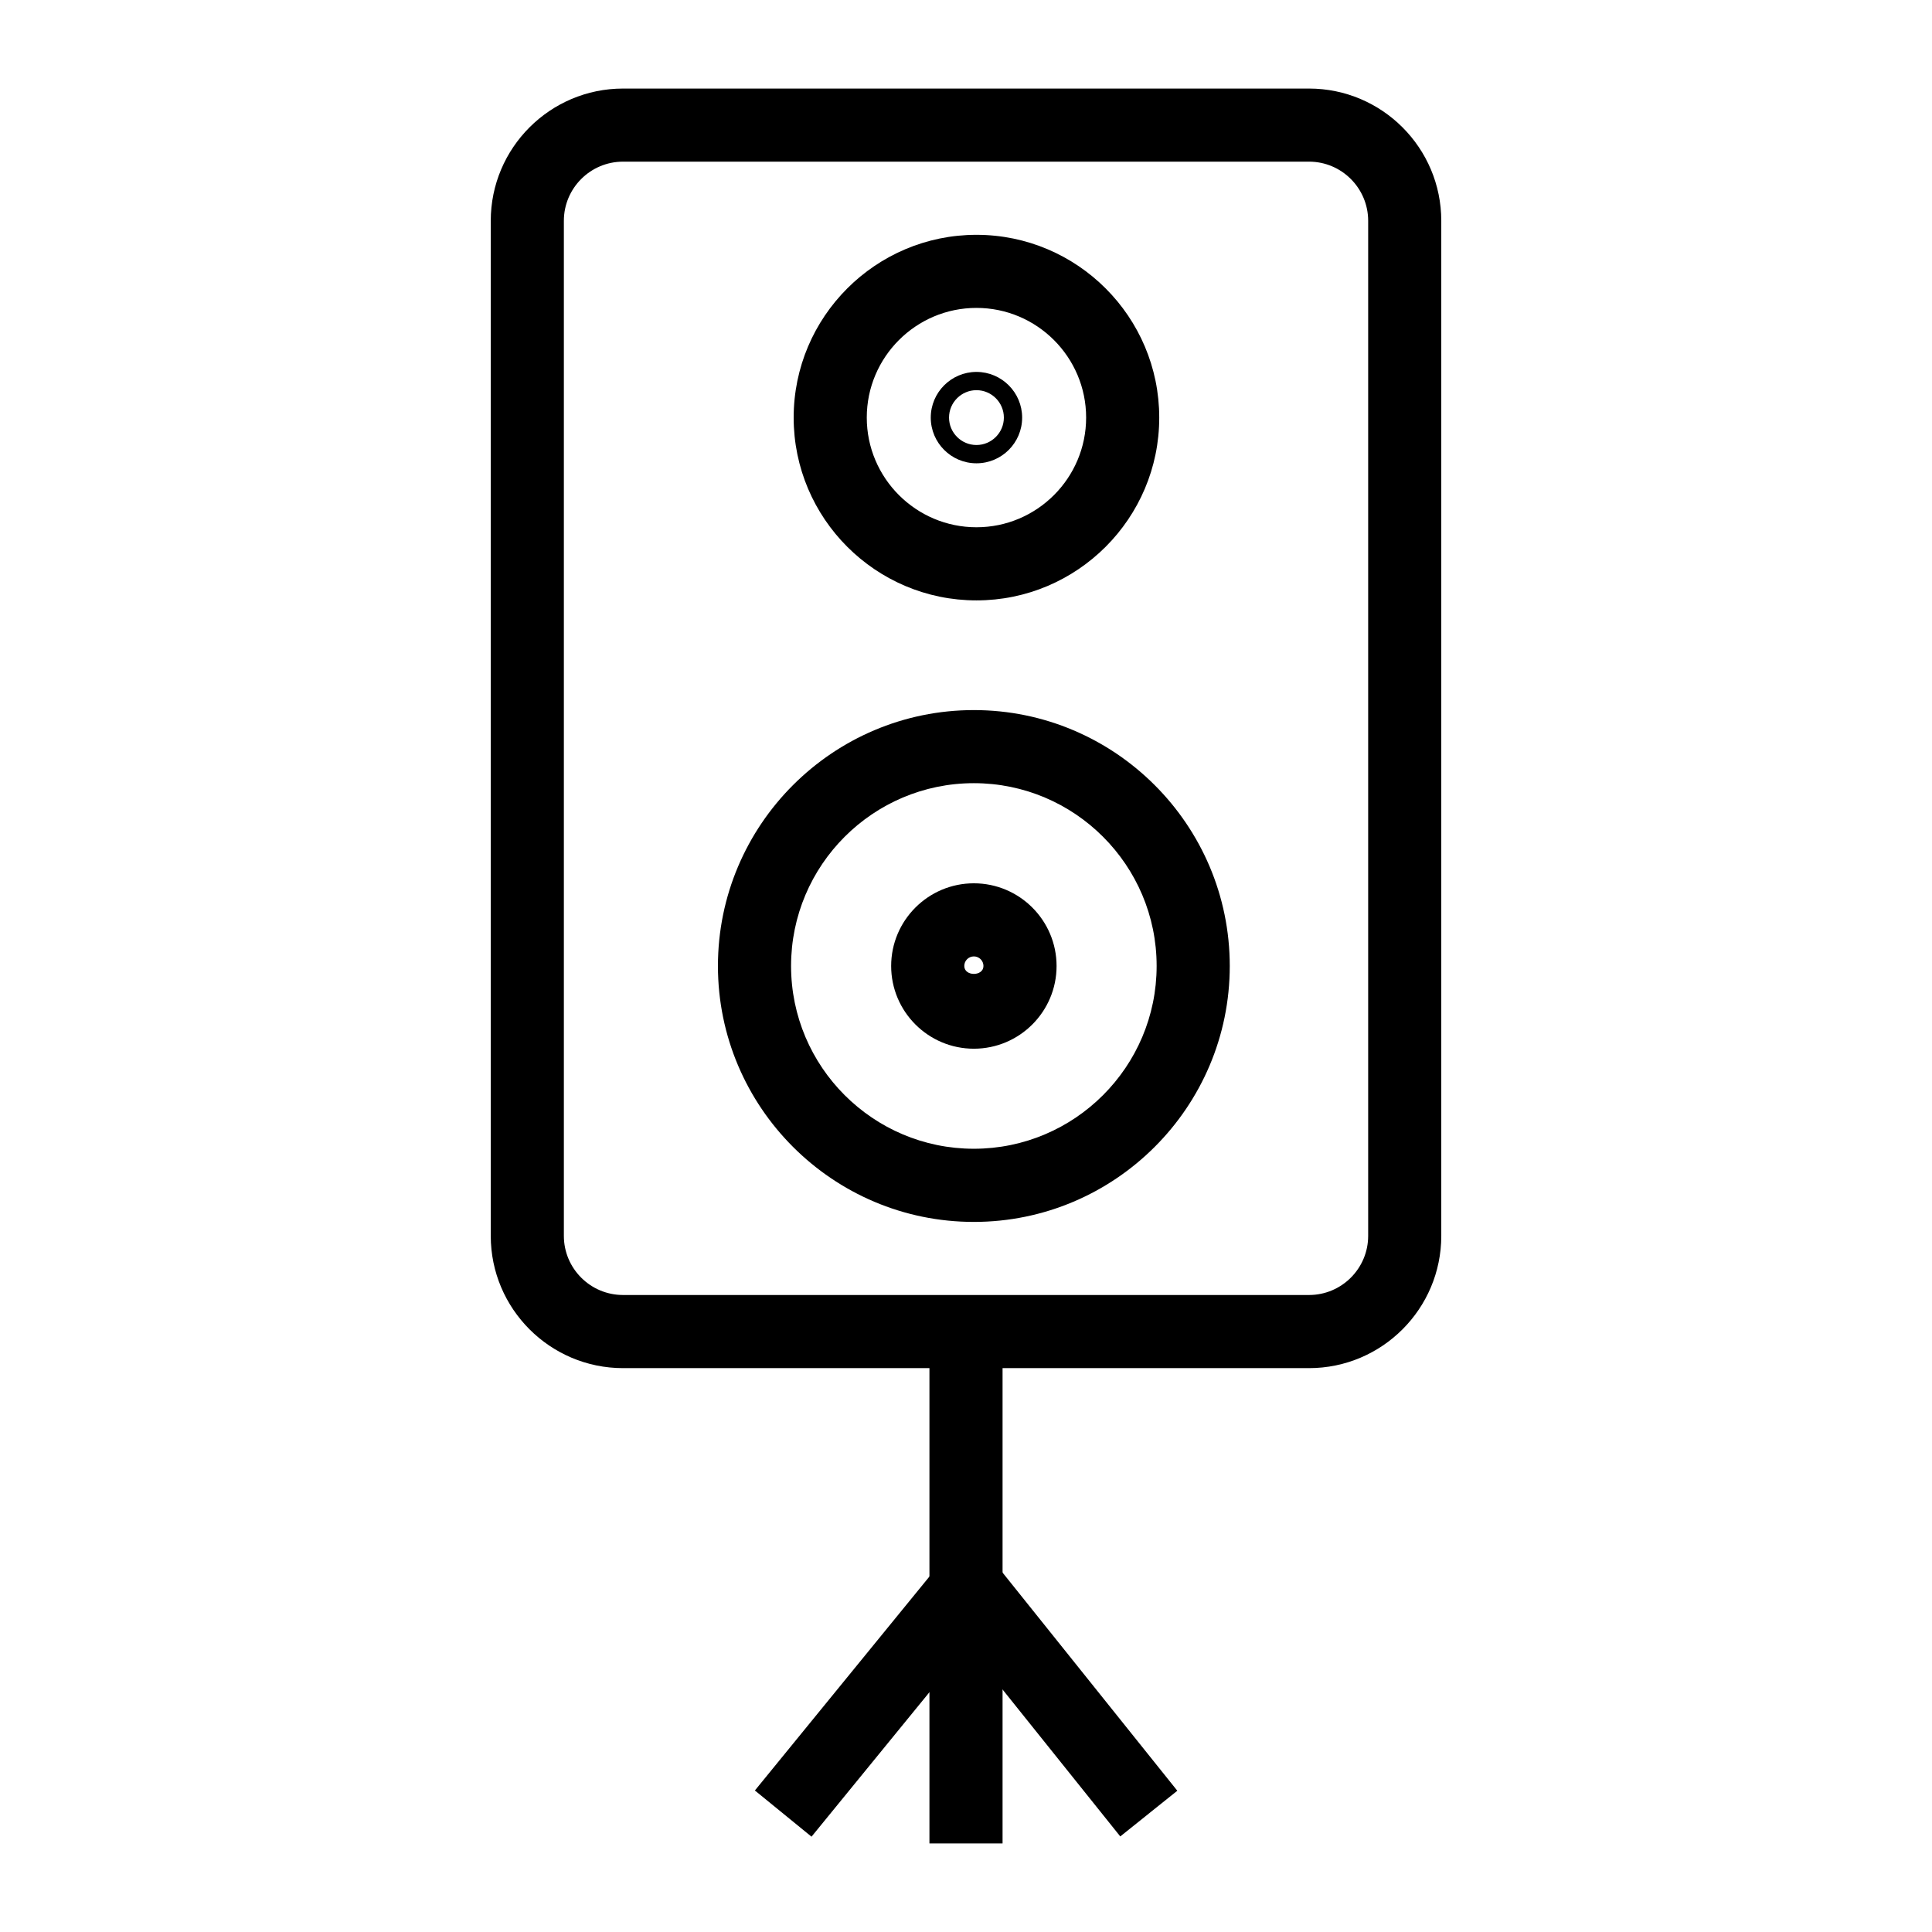 <?xml version="1.0" encoding="UTF-8"?>
<!-- Uploaded to: ICON Repo, www.svgrepo.com, Generator: ICON Repo Mixer Tools -->
<svg fill="#000000" width="800px" height="800px" version="1.1" viewBox="144 144 512 512" xmlns="http://www.w3.org/2000/svg">
 <g>
  <path d="m490.91 506.57h-181.8c-19.332 0-35.055-15.727-35.055-35.047v-269c0-19.332 15.723-35.055 35.055-35.055h181.8c19.32 0 35.043 15.723 35.043 35.055v269c0 19.32-15.723 35.047-35.043 35.047zm-181.8-319.73c-8.648 0-15.68 7.031-15.68 15.68v269c0 8.641 7.031 15.668 15.68 15.668h181.8c8.637 0 15.668-7.027 15.668-15.668v-269c0-8.648-7.031-15.68-15.668-15.68z"/>
  <path d="m402.77 303.11c-26.711 0-48.441-21.734-48.441-48.441 0-26.711 21.734-48.441 48.441-48.441 26.711 0 48.441 21.734 48.441 48.441 0.004 26.707-21.73 48.441-48.441 48.441zm0-77.512c-16.027 0-29.066 13.039-29.066 29.066 0 16.027 13.039 29.066 29.066 29.066 16.027 0 29.066-13.039 29.066-29.066 0-16.027-13.039-29.066-29.066-29.066z"/>
  <path d="m402.77 266.78c-6.68 0-12.109-5.43-12.109-12.109s5.43-12.109 12.109-12.109c6.68 0 12.109 5.43 12.109 12.109 0.004 6.676-5.43 12.109-12.109 12.109zm0-19.379c-4.004 0-7.266 3.266-7.266 7.266 0 4.004 3.266 7.266 7.266 7.266 4.004 0 7.266-3.266 7.266-7.266 0.004-4-3.262-7.266-7.266-7.266z"/>
  <path d="m402.08 467.82c-37.391 0-67.82-30.43-67.82-67.82s30.43-67.82 67.82-67.82 67.82 30.43 67.82 67.82c0.004 37.391-30.426 67.82-67.82 67.82zm0-116.27c-26.711 0-48.441 21.734-48.441 48.441 0 26.711 21.734 48.441 48.441 48.441 26.711 0 48.441-21.734 48.441-48.441 0.004-26.707-21.73-48.441-48.441-48.441z"/>
  <path d="m402.08 421.92c-12.082 0-21.914-9.832-21.914-21.922 0-12.082 9.832-21.914 21.914-21.914 12.094 0 21.922 9.832 21.922 21.914 0.004 12.09-9.828 21.922-21.922 21.922zm0-24.461c-1.398 0-2.535 1.137-2.535 2.535 0 2.801 5.082 2.801 5.082 0 0-1.398-1.145-2.535-2.547-2.535z"/>
  <path d="m390.31 496.89h19.379v135.64h-19.379z"/>
  <path d="m359.06 630.74-15.008-12.242 56.457-69.203 55.492 69.27-15.117 12.109-40.504-50.555z"/>
 </g>
</svg>